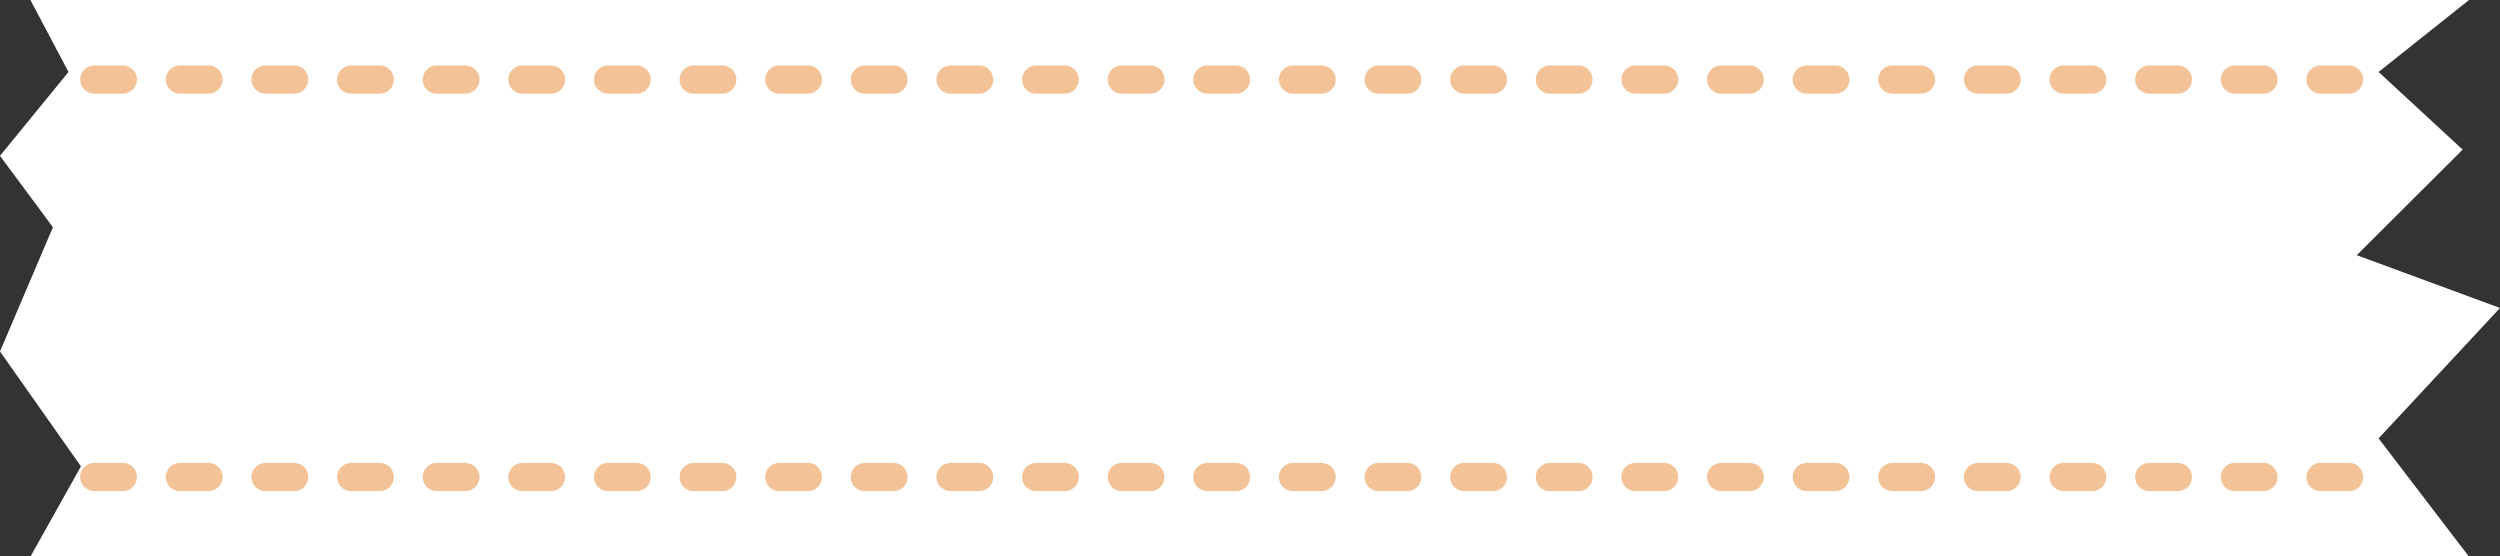 <?xml version="1.0" encoding="UTF-8" standalone="no"?><svg xmlns="http://www.w3.org/2000/svg" xmlns:xlink="http://www.w3.org/1999/xlink" data-name="Layer 1" fill="#000000" height="222.6" preserveAspectRatio="xMidYMid meet" version="1" viewBox="0.0 0.0 1000.0 222.6" width="1000" zoomAndPan="magnify"><rect x="0.0" y="0.0" width="1000.0" height="222.6" fill="#333333" stroke="none"/><g id="change1_1"><path d="M987.59 222.65L12.17 222.65 32.38 186.54 0 140.58 21.17 90.9 0 62.33 27.4 28.79 12.17 0 987.59 0 951.43 28.79 985.06 59.84 942.71 102.07 1000 123.19 951.43 175.36 987.59 222.65z" fill="#ffffff"/></g><g id="change2_1"><path d="m939.63,37.48h-11.42c-3.13,0-5.66-2.53-5.66-5.65s2.54-5.65,5.66-5.65h11.42c3.13,0,5.66,2.53,5.66,5.65s-2.54,5.65-5.66,5.65Z" fill="#f3c296"/></g><g id="change2_2"><path d="m905.38,37.48h-11.42c-3.13,0-5.66-2.53-5.66-5.65s2.54-5.65,5.66-5.65h11.42c3.13,0,5.66,2.53,5.66,5.65s-2.54,5.65-5.66,5.65Z" fill="#f3c296"/></g><g id="change2_3"><path d="m871.13,37.48h-11.42c-3.13,0-5.66-2.53-5.66-5.65s2.54-5.65,5.66-5.65h11.42c3.13,0,5.66,2.53,5.66,5.65s-2.54,5.65-5.66,5.65Z" fill="#f3c296"/></g><g id="change2_4"><path d="m836.88,37.48h-11.41c-3.13,0-5.66-2.53-5.66-5.65s2.54-5.65,5.66-5.65h11.41c3.13,0,5.66,2.53,5.66,5.65s-2.54,5.65-5.66,5.65Z" fill="#f3c296"/></g><g id="change2_5"><path d="m802.63,37.48h-11.42c-3.13,0-5.66-2.53-5.66-5.65s2.54-5.65,5.66-5.65h11.42c3.13,0,5.66,2.53,5.66,5.65s-2.54,5.65-5.66,5.65Z" fill="#f3c296"/></g><g id="change2_6"><path d="m768.38,37.48h-11.42c-3.13,0-5.66-2.53-5.66-5.65s2.54-5.65,5.66-5.65h11.42c3.13,0,5.66,2.53,5.66,5.65s-2.54,5.65-5.66,5.65Z" fill="#f3c296"/></g><g id="change2_7"><path d="m734.13,37.48h-11.42c-3.13,0-5.66-2.53-5.66-5.65s2.54-5.65,5.66-5.65h11.42c3.13,0,5.66,2.53,5.66,5.65s-2.54,5.65-5.66,5.65Z" fill="#f3c296"/></g><g id="change2_8"><path d="m699.88,37.48h-11.41c-3.13,0-5.66-2.53-5.66-5.65s2.54-5.65,5.66-5.65h11.41c3.13,0,5.66,2.53,5.66,5.65s-2.54,5.65-5.66,5.65Z" fill="#f3c296"/></g><g id="change2_9"><path d="m665.63,37.48h-11.42c-3.13,0-5.66-2.53-5.66-5.65s2.54-5.65,5.66-5.65h11.42c3.13,0,5.66,2.53,5.66,5.65s-2.54,5.65-5.66,5.65Z" fill="#f3c296"/></g><g id="change2_10"><path d="m631.38,37.48h-11.42c-3.13,0-5.66-2.53-5.66-5.65s2.54-5.65,5.66-5.65h11.42c3.13,0,5.66,2.53,5.66,5.65s-2.54,5.65-5.66,5.65Z" fill="#f3c296"/></g><g id="change2_11"><path d="m597.14,37.48h-11.42c-3.13,0-5.66-2.53-5.66-5.65s2.54-5.65,5.66-5.65h11.42c3.13,0,5.66,2.53,5.66,5.65s-2.54,5.65-5.66,5.65Z" fill="#f3c296"/></g><g id="change2_12"><path d="m562.88,37.48h-11.41c-3.13,0-5.66-2.53-5.66-5.65s2.54-5.65,5.66-5.65h11.41c3.13,0,5.66,2.53,5.66,5.65s-2.54,5.65-5.66,5.65Z" fill="#f3c296"/></g><g id="change2_13"><path d="m528.64,37.48h-11.42c-3.13,0-5.66-2.53-5.66-5.65s2.54-5.65,5.66-5.65h11.42c3.13,0,5.66,2.53,5.66,5.65s-2.54,5.65-5.66,5.65Z" fill="#f3c296"/></g><g id="change2_14"><path d="m494.39,37.48h-11.42c-3.13,0-5.66-2.53-5.66-5.65s2.54-5.65,5.66-5.65h11.42c3.13,0,5.66,2.53,5.66,5.65s-2.54,5.65-5.66,5.65Z" fill="#f3c296"/></g><g id="change2_15"><path d="m460.14,37.48h-11.42c-3.13,0-5.66-2.53-5.66-5.65s2.54-5.65,5.66-5.65h11.42c3.13,0,5.66,2.53,5.66,5.65s-2.54,5.65-5.66,5.65Z" fill="#f3c296"/></g><g id="change2_16"><path d="m425.89,37.48h-11.41c-3.13,0-5.66-2.53-5.66-5.65s2.54-5.65,5.66-5.65h11.41c3.13,0,5.66,2.53,5.66,5.65s-2.54,5.65-5.66,5.65Z" fill="#f3c296"/></g><g id="change2_17"><path d="m391.64,37.48h-11.41c-3.13,0-5.66-2.53-5.66-5.65s2.54-5.65,5.66-5.65h11.41c3.13,0,5.66,2.53,5.66,5.65s-2.54,5.65-5.66,5.65Z" fill="#f3c296"/></g><g id="change2_18"><path d="m357.39,37.48h-11.42c-3.13,0-5.66-2.53-5.66-5.65s2.54-5.65,5.66-5.65h11.42c3.13,0,5.66,2.53,5.66,5.65s-2.54,5.65-5.66,5.65Z" fill="#f3c296"/></g><g id="change2_19"><path d="m323.14,37.48h-11.42c-3.13,0-5.66-2.53-5.66-5.65s2.54-5.65,5.66-5.65h11.42c3.13,0,5.66,2.53,5.66,5.65s-2.54,5.65-5.66,5.65Z" fill="#f3c296"/></g><g id="change2_20"><path d="m288.89,37.48h-11.42c-3.13,0-5.66-2.53-5.66-5.65s2.54-5.65,5.66-5.65h11.42c3.13,0,5.66,2.53,5.66,5.65s-2.54,5.65-5.66,5.65Z" fill="#f3c296"/></g><g id="change2_21"><path d="m254.64,37.48h-11.41c-3.13,0-5.66-2.53-5.66-5.65s2.54-5.65,5.66-5.65h11.41c3.13,0,5.66,2.53,5.66,5.65s-2.54,5.65-5.66,5.65Z" fill="#f3c296"/></g><g id="change2_22"><path d="m220.39,37.48h-11.42c-3.13,0-5.66-2.53-5.66-5.65s2.54-5.65,5.66-5.65h11.42c3.13,0,5.66,2.53,5.66,5.65s-2.54,5.65-5.66,5.65Z" fill="#f3c296"/></g><g id="change2_23"><path d="m186.14,37.48h-11.42c-3.13,0-5.66-2.53-5.66-5.65s2.54-5.65,5.66-5.65h11.42c3.13,0,5.66,2.53,5.66,5.65s-2.54,5.65-5.66,5.65Z" fill="#f3c296"/></g><g id="change2_24"><path d="m151.89,37.48h-11.42c-3.13,0-5.66-2.53-5.66-5.65s2.54-5.65,5.66-5.65h11.42c3.13,0,5.66,2.53,5.66,5.65s-2.54,5.65-5.66,5.65Z" fill="#f3c296"/></g><g id="change2_25"><path d="m117.64,37.48h-11.41c-3.13,0-5.66-2.53-5.66-5.65s2.54-5.65,5.66-5.65h11.41c3.13,0,5.66,2.53,5.66,5.65s-2.54,5.65-5.66,5.65Z" fill="#f3c296"/></g><g id="change2_26"><path d="m83.39,37.48h-11.42c-3.13,0-5.66-2.53-5.66-5.65s2.54-5.65,5.66-5.65h11.42c3.13,0,5.66,2.53,5.66,5.65s-2.54,5.65-5.66,5.65Z" fill="#f3c296"/></g><g id="change2_27"><path d="m49.14,37.48h-11.42c-3.13,0-5.66-2.53-5.66-5.65s2.54-5.65,5.66-5.65h11.42c3.13,0,5.66,2.53,5.66,5.65s-2.54,5.65-5.66,5.65Z" fill="#f3c296"/></g><g id="change2_28"><path d="m939.63,196.46h-11.42c-3.13,0-5.66-2.53-5.66-5.65s2.54-5.65,5.66-5.65h11.42c3.13,0,5.66,2.53,5.66,5.65s-2.54,5.65-5.66,5.65Z" fill="#f3c296"/></g><g id="change2_29"><path d="m905.38,196.46h-11.42c-3.13,0-5.66-2.53-5.66-5.65s2.54-5.65,5.66-5.65h11.42c3.13,0,5.66,2.53,5.66,5.65s-2.54,5.65-5.66,5.65Z" fill="#f3c296"/></g><g id="change2_30"><path d="m871.13,196.46h-11.42c-3.13,0-5.66-2.53-5.66-5.65s2.54-5.65,5.66-5.65h11.42c3.13,0,5.66,2.53,5.66,5.65s-2.54,5.65-5.66,5.65Z" fill="#f3c296"/></g><g id="change2_31"><path d="m836.88,196.46h-11.41c-3.13,0-5.66-2.53-5.66-5.65s2.54-5.65,5.66-5.65h11.41c3.13,0,5.66,2.53,5.66,5.65s-2.54,5.65-5.66,5.65Z" fill="#f3c296"/></g><g id="change2_32"><path d="m802.63,196.46h-11.42c-3.13,0-5.66-2.53-5.66-5.65s2.54-5.65,5.66-5.65h11.42c3.13,0,5.66,2.53,5.66,5.65s-2.54,5.65-5.66,5.65Z" fill="#f3c296"/></g><g id="change2_33"><path d="m768.38,196.46h-11.42c-3.13,0-5.66-2.53-5.66-5.65s2.54-5.65,5.66-5.65h11.42c3.13,0,5.66,2.53,5.66,5.65s-2.54,5.65-5.66,5.65Z" fill="#f3c296"/></g><g id="change2_34"><path d="m734.13,196.46h-11.42c-3.13,0-5.66-2.53-5.66-5.65s2.54-5.65,5.66-5.65h11.42c3.13,0,5.66,2.53,5.66,5.65s-2.54,5.65-5.66,5.65Z" fill="#f3c296"/></g><g id="change2_35"><path d="m699.88,196.46h-11.41c-3.13,0-5.66-2.53-5.66-5.65s2.54-5.65,5.66-5.65h11.41c3.13,0,5.66,2.53,5.66,5.65s-2.54,5.65-5.66,5.65Z" fill="#f3c296"/></g><g id="change2_36"><path d="m665.63,196.46h-11.42c-3.13,0-5.66-2.53-5.66-5.65s2.54-5.65,5.66-5.65h11.42c3.13,0,5.66,2.53,5.66,5.65s-2.54,5.65-5.66,5.65Z" fill="#f3c296"/></g><g id="change2_37"><path d="m631.38,196.46h-11.42c-3.13,0-5.66-2.53-5.66-5.65s2.54-5.65,5.66-5.65h11.42c3.13,0,5.66,2.53,5.66,5.65s-2.54,5.65-5.66,5.65Z" fill="#f3c296"/></g><g id="change2_38"><path d="m597.14,196.46h-11.42c-3.13,0-5.66-2.53-5.66-5.65s2.54-5.65,5.66-5.65h11.42c3.13,0,5.66,2.53,5.66,5.65s-2.54,5.65-5.66,5.65Z" fill="#f3c296"/></g><g id="change2_39"><path d="m562.88,196.46h-11.41c-3.13,0-5.66-2.53-5.66-5.65s2.54-5.65,5.66-5.65h11.41c3.13,0,5.66,2.53,5.66,5.65s-2.54,5.65-5.66,5.65Z" fill="#f3c296"/></g><g id="change2_40"><path d="m528.64,196.46h-11.42c-3.13,0-5.66-2.53-5.66-5.65s2.54-5.65,5.66-5.65h11.42c3.13,0,5.66,2.53,5.66,5.65s-2.54,5.65-5.66,5.65Z" fill="#f3c296"/></g><g id="change2_41"><path d="m494.39,196.46h-11.42c-3.13,0-5.66-2.53-5.66-5.65s2.54-5.65,5.66-5.65h11.42c3.13,0,5.66,2.53,5.66,5.65s-2.54,5.65-5.66,5.65Z" fill="#f3c296"/></g><g id="change2_42"><path d="m460.14,196.46h-11.42c-3.13,0-5.66-2.53-5.66-5.65s2.54-5.65,5.66-5.65h11.42c3.13,0,5.66,2.53,5.66,5.65s-2.54,5.65-5.66,5.65Z" fill="#f3c296"/></g><g id="change2_43"><path d="m425.89,196.46h-11.41c-3.13,0-5.66-2.53-5.66-5.65s2.54-5.65,5.66-5.65h11.41c3.13,0,5.66,2.53,5.66,5.65s-2.54,5.65-5.66,5.65Z" fill="#f3c296"/></g><g id="change2_44"><path d="m391.64,196.46h-11.41c-3.13,0-5.66-2.53-5.66-5.65s2.54-5.65,5.66-5.65h11.41c3.13,0,5.66,2.53,5.66,5.65s-2.54,5.65-5.66,5.65Z" fill="#f3c296"/></g><g id="change2_45"><path d="m357.39,196.46h-11.42c-3.13,0-5.66-2.53-5.66-5.65s2.54-5.65,5.66-5.65h11.42c3.13,0,5.66,2.53,5.66,5.65s-2.54,5.65-5.66,5.65Z" fill="#f3c296"/></g><g id="change2_46"><path d="m323.14,196.46h-11.42c-3.13,0-5.66-2.53-5.66-5.65s2.54-5.65,5.66-5.65h11.42c3.13,0,5.66,2.53,5.66,5.65s-2.54,5.65-5.66,5.65Z" fill="#f3c296"/></g><g id="change2_47"><path d="m288.89,196.46h-11.42c-3.13,0-5.66-2.53-5.66-5.65s2.54-5.65,5.66-5.65h11.42c3.13,0,5.66,2.53,5.66,5.65s-2.54,5.65-5.66,5.65Z" fill="#f3c296"/></g><g id="change2_48"><path d="m254.64,196.46h-11.41c-3.13,0-5.66-2.53-5.66-5.65s2.54-5.65,5.66-5.65h11.41c3.13,0,5.66,2.53,5.66,5.65s-2.54,5.65-5.66,5.65Z" fill="#f3c296"/></g><g id="change2_49"><path d="m220.39,196.46h-11.42c-3.13,0-5.66-2.53-5.66-5.65s2.54-5.65,5.66-5.65h11.42c3.13,0,5.66,2.53,5.66,5.65s-2.54,5.65-5.66,5.65Z" fill="#f3c296"/></g><g id="change2_50"><path d="m186.14,196.46h-11.42c-3.13,0-5.66-2.53-5.66-5.65s2.54-5.65,5.66-5.65h11.42c3.13,0,5.66,2.53,5.66,5.65s-2.54,5.65-5.66,5.65Z" fill="#f3c296"/></g><g id="change2_51"><path d="m151.89,196.46h-11.42c-3.13,0-5.66-2.53-5.66-5.65s2.54-5.65,5.66-5.65h11.42c3.13,0,5.66,2.53,5.66,5.65s-2.54,5.65-5.66,5.65Z" fill="#f3c296"/></g><g id="change2_52"><path d="m117.64,196.46h-11.41c-3.13,0-5.66-2.53-5.66-5.65s2.54-5.65,5.66-5.65h11.41c3.13,0,5.66,2.53,5.66,5.65s-2.54,5.65-5.66,5.65Z" fill="#f3c296"/></g><g id="change2_53"><path d="m83.39,196.46h-11.42c-3.13,0-5.66-2.53-5.66-5.65s2.54-5.65,5.66-5.65h11.42c3.13,0,5.66,2.53,5.66,5.65s-2.54,5.65-5.66,5.65Z" fill="#f3c296"/></g><g id="change2_54"><path d="m49.14,196.46h-11.42c-3.13,0-5.66-2.53-5.66-5.65s2.54-5.65,5.66-5.65h11.42c3.13,0,5.66,2.53,5.66,5.65s-2.54,5.65-5.66,5.65Z" fill="#f3c296"/></g></svg>